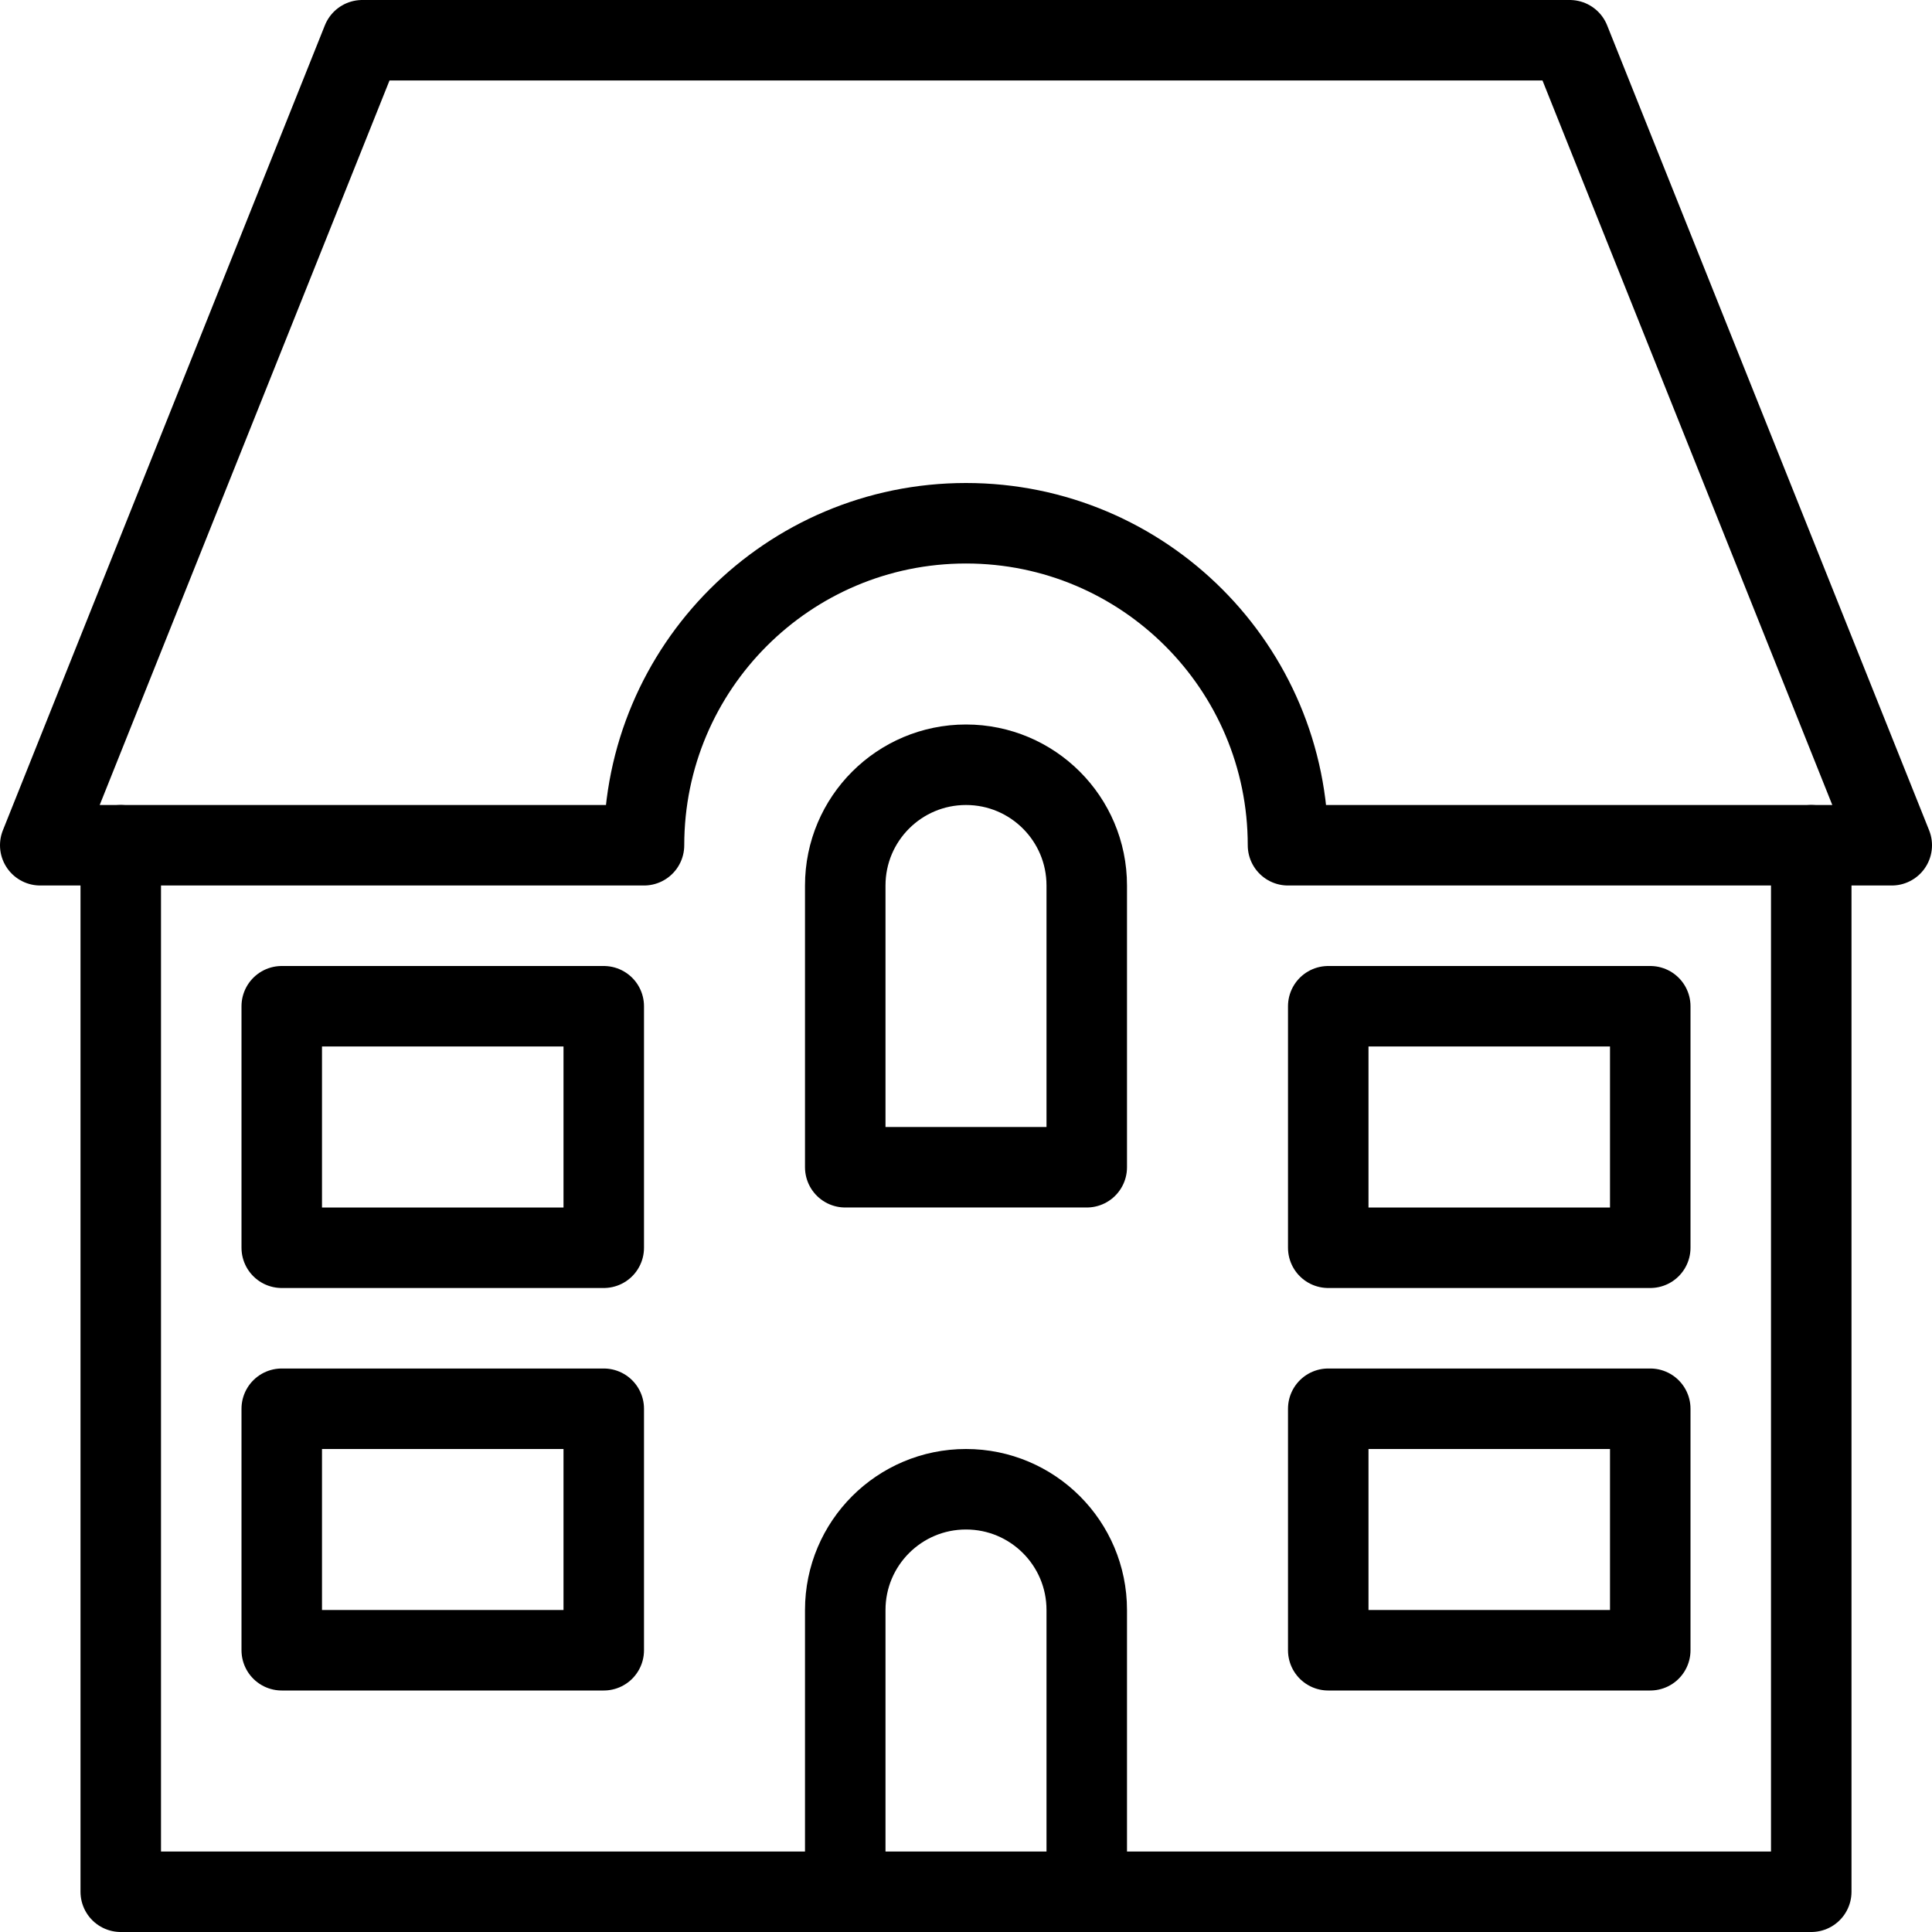 <?xml version="1.0" encoding="utf-8"?>
<!-- Generator: Adobe Illustrator 16.0.3, SVG Export Plug-In . SVG Version: 6.00 Build 0)  -->
<!DOCTYPE svg PUBLIC "-//W3C//DTD SVG 1.1//EN" "http://www.w3.org/Graphics/SVG/1.1/DTD/svg11.dtd">
<svg version="1.1" xmlns="http://www.w3.org/2000/svg" xmlns:xlink="http://www.w3.org/1999/xlink" x="0px" y="0px" width="24px"
	 height="24px" viewBox="0 0 24 24" enable-background="new 0 0 24 24" xml:space="preserve">
<g id="Outline_Icons">
	<g>
		<polyline fill="none" stroke="#000000" stroke-linecap="round" stroke-linejoin="round" stroke-miterlimit="10" points="1.5,10.5 
			1.5,23.5 22.5,23.5 22.5,10.5 		"/>
		<path fill="none" stroke="#000000" stroke-linecap="round" stroke-linejoin="round" stroke-miterlimit="10" d="M8,10.5
			c0-2.209,1.791-4,4-4s4,1.791,4,4h7.5l-4-10h-15l-4,10H8z"/>
		<path fill="none" stroke="#000000" stroke-linecap="round" stroke-linejoin="round" stroke-miterlimit="10" d="M13.5,11
			c0-0.829-0.672-1.5-1.5-1.5s-1.5,0.671-1.5,1.5v3.5h3V11z"/>
		<path fill="none" stroke="#000000" stroke-linecap="round" stroke-linejoin="round" stroke-miterlimit="10" d="M10.5,23.5V20
			c0-0.829,0.672-1.5,1.5-1.5s1.5,0.671,1.5,1.5v3.5"/>
		
			<rect x="16.5" y="17.5" fill="none" stroke="#000000" stroke-linecap="round" stroke-linejoin="round" stroke-miterlimit="10" width="4" height="3"/>
		
			<rect x="16.5" y="12.5" fill="none" stroke="#000000" stroke-linecap="round" stroke-linejoin="round" stroke-miterlimit="10" width="4" height="3"/>
		
			<rect x="3.5" y="17.5" fill="none" stroke="#000000" stroke-linecap="round" stroke-linejoin="round" stroke-miterlimit="10" width="4" height="3"/>
		
			<rect x="3.5" y="12.5" fill="none" stroke="#000000" stroke-linecap="round" stroke-linejoin="round" stroke-miterlimit="10" width="4" height="3"/>
	</g>
</g>
<g id="invisible_shape">
	<rect fill="none" width="24" height="24"/>
</g>
</svg>
